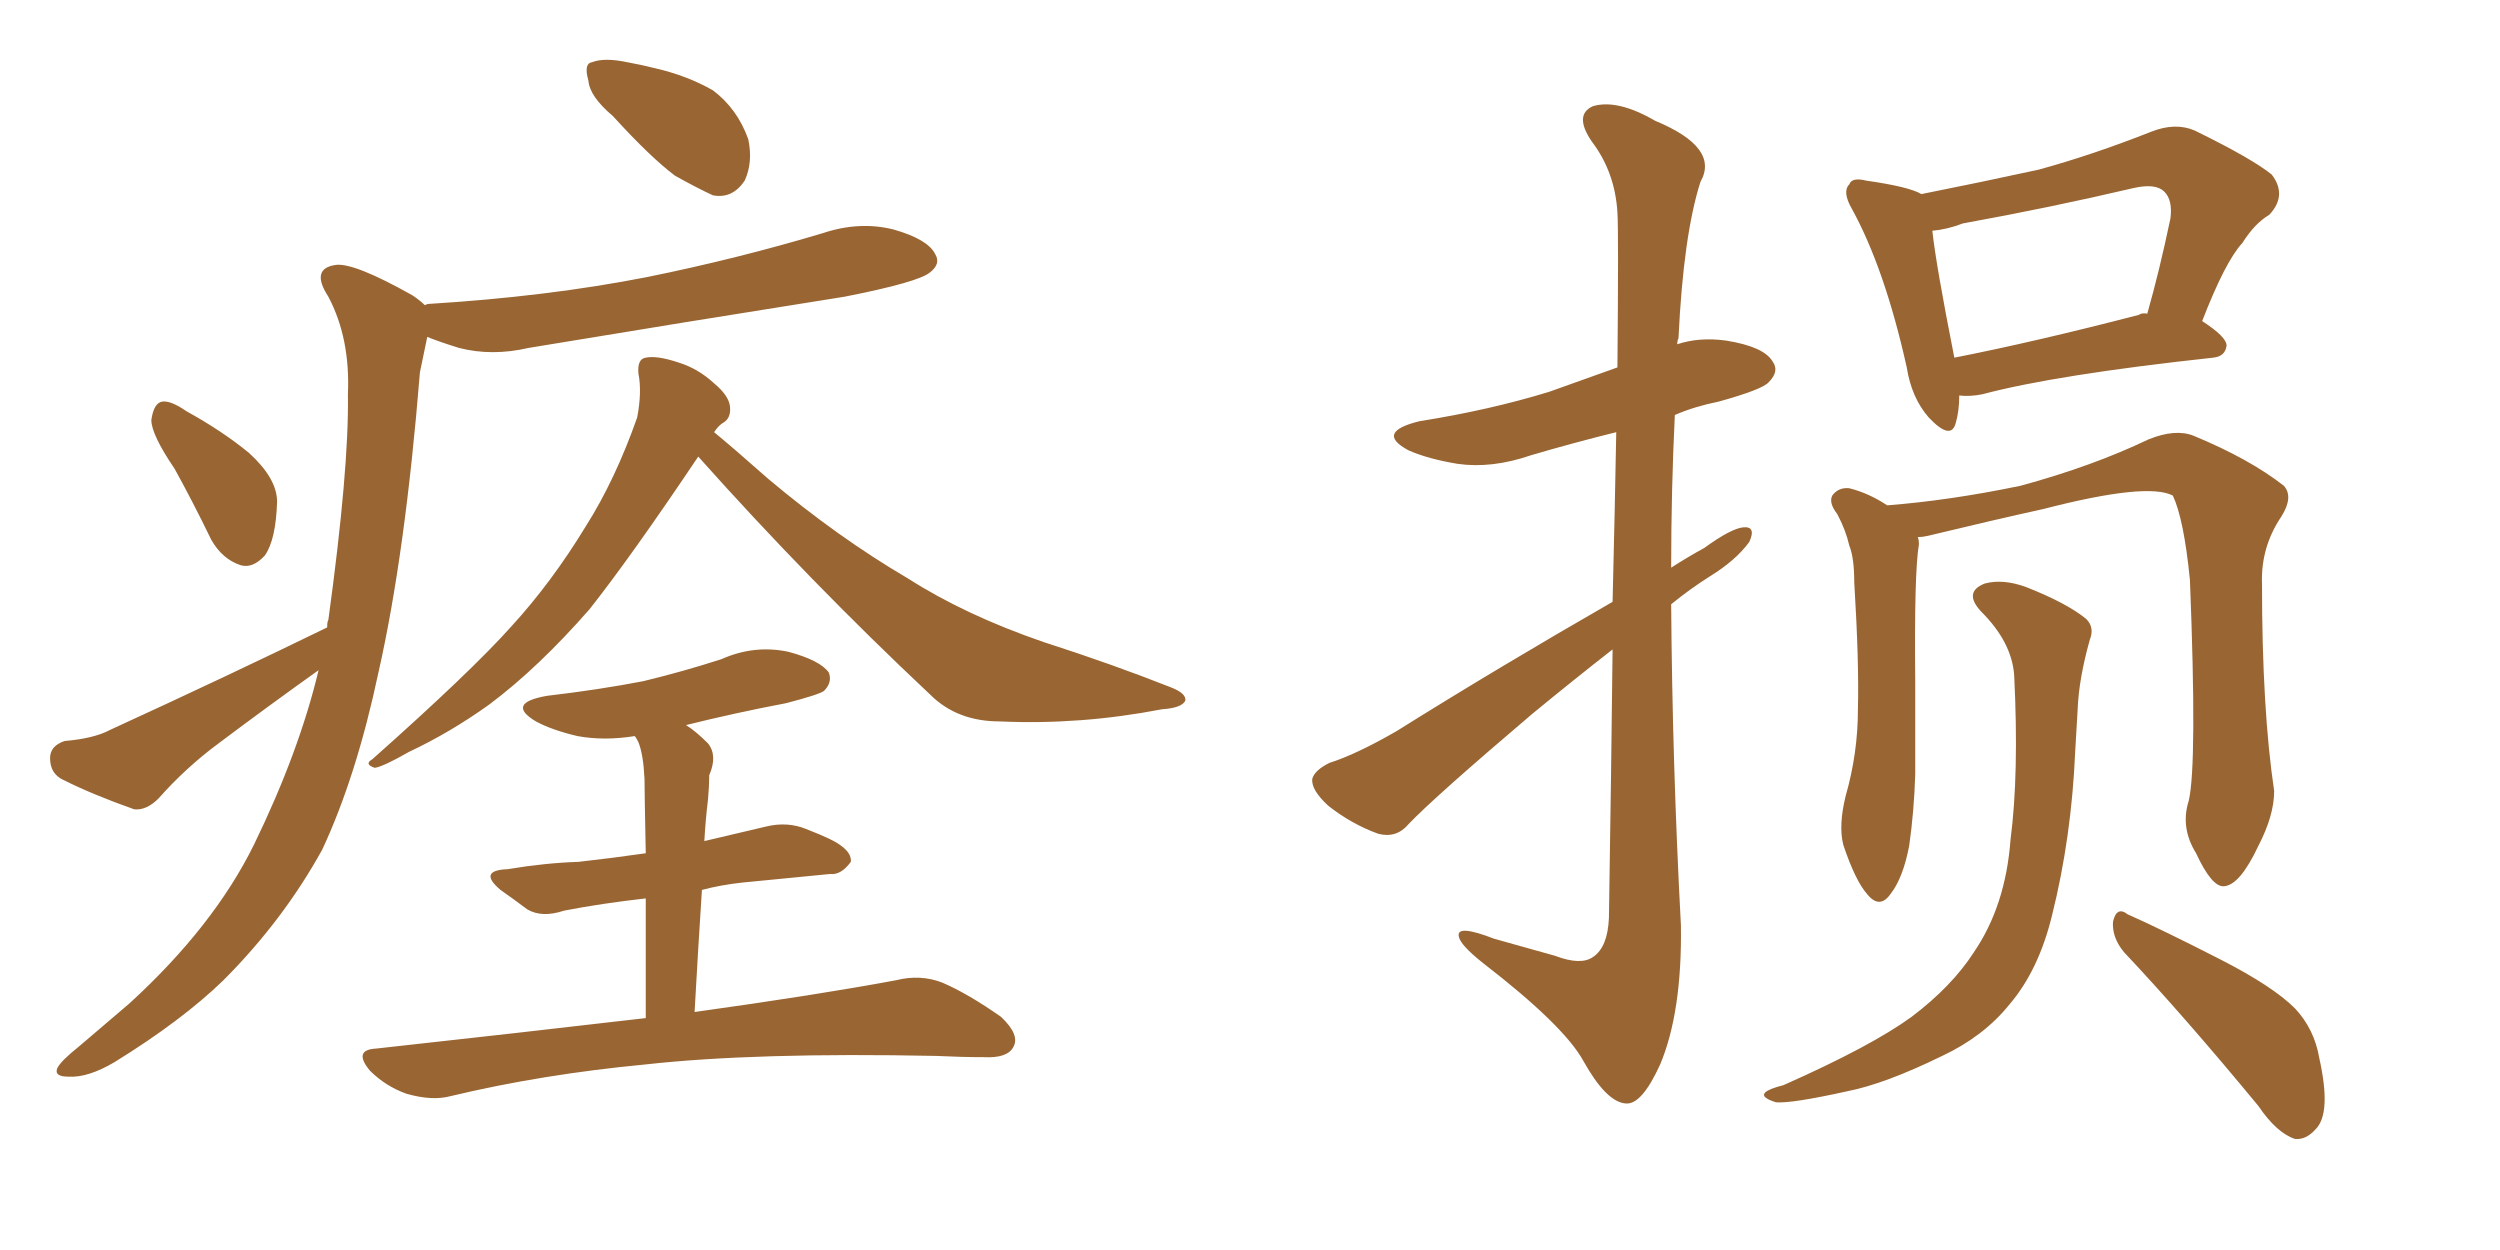 <svg xmlns="http://www.w3.org/2000/svg" xmlns:xlink="http://www.w3.org/1999/xlink" width="300" height="150"><path fill="#996633" padding="10" d="M73.54 13.92L73.54 13.92Q70.75 11.57 70.61 9.67L70.61 9.67Q70.02 7.62 71.04 7.47L71.04 7.47Q72.51 6.88 75.29 7.47L75.29 7.47Q76.90 7.76 78.66 8.20L78.66 8.20Q82.47 9.08 85.55 10.84L85.55 10.84Q88.48 13.04 89.79 16.70L89.79 16.70Q90.38 19.48 89.36 21.68L89.36 21.68Q87.89 23.88 85.55 23.44L85.55 23.44Q83.64 22.56 81.01 21.09L81.01 21.09Q78.08 18.90 73.54 13.92ZM20.95 56.25L20.95 56.25Q18.16 52.15 18.16 50.39L18.16 50.39Q18.46 48.34 19.48 48.19L19.48 48.19Q20.51 48.05 22.41 49.37L22.41 49.37Q26.66 51.71 29.88 54.35L29.88 54.35Q33.25 57.42 33.25 60.21L33.25 60.21Q33.11 64.75 31.79 66.65L31.79 66.65Q30.32 68.26 28.86 67.82L28.86 67.82Q26.66 67.09 25.34 64.75L25.34 64.75Q23.14 60.21 20.95 56.25ZM39.26 75.29L39.26 75.29Q39.26 74.56 39.40 74.41L39.40 74.41Q41.89 56.25 41.75 47.31L41.75 47.31Q42.04 40.58 39.40 35.60L39.40 35.60Q37.21 32.23 40.28 31.79L40.28 31.79Q42.48 31.49 49.51 35.45L49.51 35.45Q50.39 36.04 50.98 36.62L50.98 36.62Q51.27 36.47 51.42 36.47L51.42 36.47Q65.63 35.60 77.64 33.25L77.64 33.25Q88.48 31.05 98.73 27.98L98.73 27.98Q103.13 26.51 107.23 27.54L107.23 27.54Q111.33 28.71 112.21 30.47L112.21 30.47Q112.94 31.64 111.62 32.67L111.62 32.67Q110.30 33.84 101.37 35.60L101.37 35.60Q82.03 38.67 63.43 41.75L63.43 41.75Q59.03 42.77 55.08 41.75L55.08 41.75Q52.73 41.02 51.27 40.43L51.27 40.43Q50.98 41.89 50.39 44.68L50.39 44.68Q48.63 66.50 45.41 80.71L45.41 80.71Q42.77 93.16 38.67 101.95L38.67 101.95Q33.98 110.45 26.81 117.63L26.81 117.63Q21.83 122.46 13.77 127.44L13.77 127.44Q10.55 129.35 8.20 129.20L8.20 129.20Q6.45 129.20 6.88 128.17L6.88 128.17Q7.32 127.29 9.52 125.54L9.52 125.54Q12.30 123.19 15.53 120.41L15.53 120.41Q25.63 111.18 30.47 101.37L30.47 101.37Q35.89 90.23 38.23 80.42L38.23 80.42Q32.08 84.81 26.22 89.21L26.22 89.21Q22.27 92.14 19.04 95.80L19.04 95.80Q17.58 97.27 16.11 97.12L16.11 97.12Q11.13 95.36 7.62 93.60L7.62 93.60Q6.01 92.87 6.01 90.97L6.01 90.97Q6.01 89.50 7.76 88.92L7.76 88.92Q11.28 88.62 13.18 87.60L13.18 87.60Q27.25 81.15 39.26 75.29ZM83.79 54.79L83.79 54.79Q75.73 66.80 70.75 73.10L70.75 73.10Q64.60 80.13 58.74 84.52L58.74 84.52Q54.05 87.89 49.07 90.23L49.07 90.23Q46.00 91.99 44.97 92.14L44.97 92.14Q43.65 91.70 44.68 91.11L44.68 91.11Q56.54 80.57 61.38 75.15L61.38 75.15Q66.21 69.87 70.31 63.13L70.31 63.13Q73.83 57.57 76.46 50.10L76.46 50.10Q77.05 47.02 76.61 44.82L76.61 44.82Q76.46 43.07 77.49 42.92L77.49 42.92Q78.81 42.63 81.45 43.51L81.45 43.51Q83.79 44.24 85.69 46.00L85.69 46.00Q87.45 47.46 87.60 48.78L87.60 48.78Q87.74 50.10 86.87 50.68L86.87 50.68Q86.28 50.98 85.69 51.86L85.69 51.86Q88.18 53.91 92.14 57.42L92.14 57.42Q100.49 64.45 108.98 69.43L108.98 69.43Q115.87 73.83 125.24 77.05L125.24 77.05Q133.45 79.69 140.48 82.47L140.48 82.47Q142.38 83.20 142.24 84.08L142.24 84.08Q141.80 84.96 139.45 85.11L139.45 85.11Q129.64 87.01 119.97 86.57L119.97 86.57Q114.84 86.57 111.62 83.35L111.62 83.35Q97.12 69.73 83.79 54.79ZM77.49 122.17L77.49 122.17L77.49 122.17Q77.49 113.67 77.49 107.81L77.49 107.81Q72.22 108.40 67.68 109.28L67.68 109.28Q65.04 110.16 63.28 109.13L63.28 109.13Q61.52 107.81 60.06 106.79L60.06 106.79Q57.28 104.44 60.94 104.30L60.94 104.30Q65.33 103.56 69.43 103.42L69.43 103.42Q73.39 102.98 77.49 102.39L77.49 102.39Q77.34 94.92 77.34 93.46L77.34 93.46Q77.20 90.53 76.61 89.06L76.61 89.06Q76.32 88.48 76.17 88.33L76.17 88.33Q72.51 88.92 69.29 88.33L69.29 88.33Q66.21 87.60 64.31 86.57L64.31 86.57Q60.64 84.38 65.63 83.50L65.63 83.50Q71.92 82.76 77.20 81.74L77.20 81.74Q82.03 80.57 86.57 79.10L86.57 79.10Q90.53 77.34 94.63 78.22L94.63 78.22Q98.44 79.25 99.46 80.71L99.46 80.71Q99.90 81.88 98.88 82.91L98.88 82.91Q98.29 83.35 94.34 84.38L94.34 84.38Q88.18 85.55 82.32 87.01L82.32 87.01Q83.50 87.74 84.96 89.21L84.96 89.21Q86.13 90.67 85.11 93.02L85.11 93.02Q85.11 94.19 84.96 95.95L84.96 95.95Q84.67 98.29 84.52 100.93L84.52 100.93Q88.33 100.05 91.99 99.17L91.99 99.17Q94.48 98.58 96.68 99.46L96.68 99.46Q98.58 100.20 99.46 100.63L99.46 100.63Q102.25 101.95 102.10 103.42L102.10 103.42Q100.93 105.03 99.61 104.88L99.61 104.88Q94.92 105.32 89.06 105.91L89.06 105.91Q86.43 106.20 84.23 106.79L84.23 106.79Q83.79 113.53 83.35 121.44L83.35 121.44Q98.14 119.38 107.52 117.63L107.52 117.63Q110.45 116.89 113.09 117.92L113.09 117.92Q116.16 119.24 120.12 122.02L120.12 122.02Q122.46 124.22 121.58 125.68L121.58 125.68Q120.85 127.00 118.07 126.86L118.07 126.86Q115.43 126.86 112.35 126.71L112.35 126.71Q90.67 126.27 77.49 127.73L77.49 127.73Q65.04 128.91 54.05 131.54L54.05 131.54Q51.86 132.13 48.78 131.25L48.78 131.25Q46.29 130.37 44.38 128.47L44.38 128.47Q42.33 125.98 45.12 125.83L45.12 125.83Q62.40 123.93 77.49 122.17ZM193.51 72.22L193.51 72.22Q193.80 60.35 193.95 51.86L193.95 51.86Q188.67 53.17 183.69 54.64L183.69 54.64Q179.00 56.25 174.90 55.66L174.90 55.66Q171.39 55.08 169.04 54.05L169.04 54.05Q164.94 51.86 170.36 50.54L170.36 50.54Q178.71 49.22 185.89 47.02L185.89 47.02Q189.99 45.56 194.09 44.09L194.09 44.09Q194.24 27.69 194.09 25.49L194.09 25.49Q193.80 20.65 191.02 16.99L191.02 16.99Q188.82 13.77 191.16 12.74L191.16 12.74Q194.09 11.87 198.63 14.50L198.63 14.50Q206.40 17.72 204.05 21.83L204.05 21.83Q202.00 28.27 201.42 40.58L201.42 40.58Q201.27 40.87 201.27 41.31L201.27 41.31Q203.91 40.43 207.13 40.87L207.13 40.87Q211.67 41.60 212.70 43.36L212.70 43.36Q213.57 44.53 212.26 45.85L212.26 45.85Q211.52 46.73 206.25 48.19L206.25 48.19Q203.32 48.78 200.98 49.80L200.98 49.80Q200.54 58.89 200.54 68.12L200.54 68.12Q202.59 66.80 204.49 65.77L204.49 65.77Q207.71 63.43 209.18 63.28L209.18 63.28Q210.79 63.13 209.91 65.04L209.91 65.04Q208.30 67.24 205.22 69.14L205.22 69.14Q202.88 70.61 200.54 72.51L200.54 72.51Q200.68 91.70 201.71 111.04L201.71 111.04Q201.86 121.44 199.22 127.73L199.22 127.73Q197.02 132.57 195.12 132.42L195.12 132.42Q192.77 132.28 189.99 127.29L189.99 127.29Q187.65 123.05 177.98 115.58L177.98 115.58Q175.20 113.38 175.05 112.35L175.05 112.35Q174.76 110.89 179.30 112.65L179.30 112.65Q182.96 113.67 186.62 114.70L186.62 114.70Q189.70 115.87 191.16 114.84L191.16 114.84Q192.92 113.67 193.07 110.16L193.07 110.16Q193.36 91.99 193.51 77.93L193.51 77.93Q188.82 81.59 183.84 85.69L183.84 85.69Q172.12 95.65 169.04 98.88L169.04 98.88Q167.58 100.63 165.38 100.05L165.38 100.05Q162.16 98.88 159.38 96.68L159.38 96.68Q157.32 94.78 157.47 93.46L157.47 93.46Q157.76 92.43 159.52 91.55L159.52 91.55Q162.74 90.53 167.58 87.74L167.58 87.74Q179.74 80.13 193.51 72.22ZM235.11 47.46L235.11 47.46Q235.11 49.37 234.67 50.83L234.67 50.83Q234.08 52.88 231.45 50.10L231.45 50.10Q229.39 47.75 228.81 44.09L228.81 44.09Q226.17 32.23 222.22 25.05L222.22 25.05Q221.04 23.00 221.92 22.12L221.92 22.12Q222.22 21.24 223.97 21.68L223.97 21.68Q229.10 22.41 230.57 23.29L230.57 23.29Q237.89 21.83 244.63 20.36L244.63 20.36Q251.07 18.60 258.11 15.82L258.11 15.82Q261.04 14.65 263.38 15.67L263.38 15.67Q270.26 19.04 272.61 20.95L272.61 20.95Q274.51 23.44 272.31 25.78L272.31 25.78Q270.56 26.81 269.09 29.15L269.09 29.15Q267.04 31.35 264.26 38.53L264.26 38.53Q267.19 40.43 267.19 41.46L267.19 41.46Q267.04 42.77 265.58 42.92L265.58 42.92Q246.68 44.97 237.89 47.31L237.89 47.31Q236.43 47.61 235.11 47.46ZM256.64 37.79L256.64 37.79Q257.08 37.50 257.67 37.65L257.67 37.65Q259.13 32.52 260.45 26.22L260.45 26.22Q260.74 24.02 259.72 23.00L259.72 23.00Q258.69 21.97 256.05 22.56L256.05 22.56Q246.09 24.90 235.55 26.81L235.55 26.81Q233.64 27.54 231.88 27.69L231.88 27.69Q232.32 31.79 234.52 42.92L234.52 42.92Q244.19 41.02 256.64 37.79ZM262.65 96.09L262.65 96.09Q263.67 91.70 262.79 69.58L262.79 69.58Q262.06 62.26 260.74 59.47L260.74 59.47L260.74 59.47Q257.67 57.86 245.21 61.08L245.21 61.08Q239.21 62.40 231.30 64.31L231.30 64.31Q230.71 64.45 230.13 64.45L230.13 64.45Q230.27 64.75 230.27 65.33L230.27 65.33Q229.69 68.70 229.83 82.03L229.83 82.03Q229.83 87.45 229.83 92.87L229.83 92.87Q229.69 97.41 229.10 101.51L229.10 101.51Q228.37 105.32 226.90 107.23L226.90 107.23Q225.59 109.13 224.12 107.37L224.12 107.37Q222.66 105.76 221.19 101.37L221.19 101.37Q220.61 99.02 221.48 95.51L221.48 95.51Q222.95 90.38 222.95 85.11L222.95 85.11Q223.10 79.54 222.51 69.87L222.51 69.87Q222.51 66.94 221.92 65.48L221.92 65.48Q221.48 63.57 220.46 61.67L220.46 61.67Q219.43 60.35 219.87 59.47L219.87 59.47Q220.61 58.45 221.92 58.59L221.92 58.59Q224.27 59.18 226.46 60.64L226.46 60.64Q233.94 60.06 242.43 58.30L242.43 58.30Q251.07 55.96 257.81 52.73L257.81 52.73Q261.04 51.42 263.23 52.29L263.23 52.29Q269.97 55.08 274.07 58.30L274.07 58.30Q275.24 59.62 273.78 61.96L273.78 61.96Q271.29 65.63 271.44 70.02L271.44 70.02Q271.44 85.11 272.90 94.92L272.90 94.92L272.90 94.92Q272.90 97.85 271.00 101.51L271.00 101.51Q268.80 106.20 266.89 106.35L266.89 106.35Q265.43 106.49 263.53 102.39L263.53 102.39Q261.62 99.32 262.65 96.09ZM254.88 114.26L254.88 114.26Q253.42 112.50 253.56 110.60L253.56 110.60Q254.00 108.69 255.32 109.72L255.32 109.72Q259.28 111.47 266.46 115.14L266.46 115.14Q272.75 118.36 275.39 121.00L275.39 121.00Q277.73 123.49 278.32 127.00L278.32 127.00Q279.79 133.59 277.88 135.50L277.88 135.50Q276.71 136.82 275.39 136.67L275.39 136.67Q273.19 135.94 271.00 132.71L271.00 132.71Q262.06 121.88 254.88 114.26ZM241.70 81.01L241.70 81.01L241.70 81.01Q241.41 77.05 237.74 73.39L237.74 73.39Q235.55 71.04 238.18 70.02L238.18 70.02Q240.38 69.43 243.16 70.46L243.16 70.46Q248.00 72.36 250.34 74.27L250.34 74.27Q251.37 75.29 250.78 76.76L250.78 76.76Q249.46 81.45 249.32 85.11L249.32 85.11Q249.17 87.45 249.02 90.23L249.02 90.23Q248.58 100.49 246.24 109.86L246.24 109.86Q244.63 116.46 241.11 120.56L241.11 120.56Q238.04 124.37 233.06 126.71L233.06 126.71Q226.17 130.08 221.63 130.96L221.63 130.96Q215.04 132.42 213.13 132.28L213.13 132.28Q211.23 131.69 211.82 131.10L211.82 131.10Q212.26 130.66 214.01 130.22L214.01 130.22Q224.56 125.54 229.39 122.02L229.39 122.02Q234.23 118.36 236.87 114.26L236.87 114.26Q240.67 108.69 241.26 100.78L241.26 100.78Q242.29 92.87 241.70 81.01Z"/></svg>